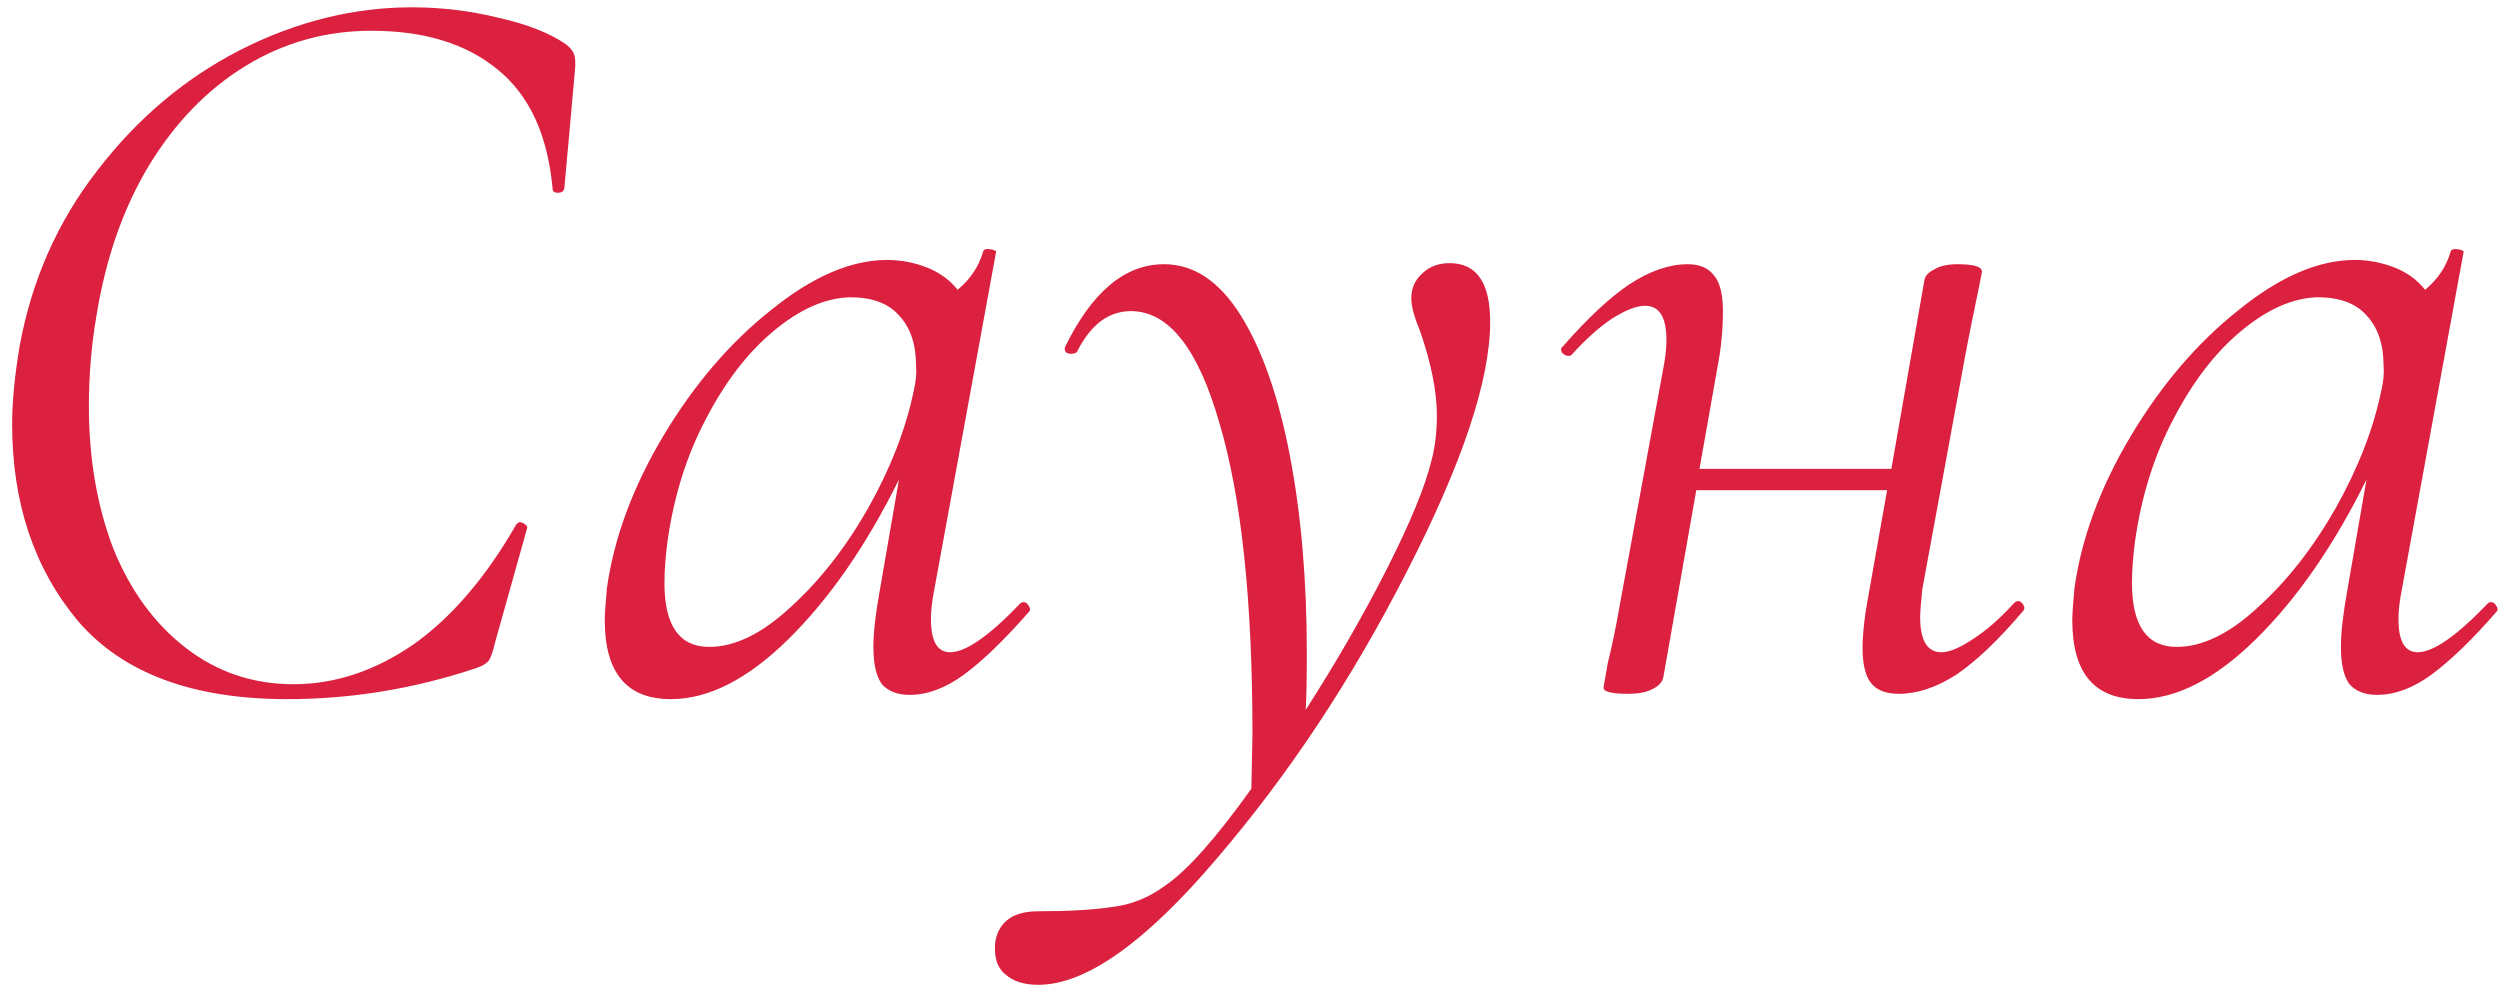 <?xml version="1.0" encoding="UTF-8"?> <svg xmlns="http://www.w3.org/2000/svg" width="197" height="78" viewBox="0 0 197 78" fill="none"> <path d="M22.628 55.092C15.18 55.092 9.692 53.048 6.164 48.96C2.692 44.816 0.956 39.636 0.956 33.42C0.956 31.684 1.152 29.64 1.544 27.288C2.496 22.08 4.54 17.46 7.676 13.428C10.812 9.34 14.564 6.176 18.932 3.936C23.356 1.696 27.864 0.576 32.456 0.576C34.808 0.576 37.104 0.856 39.344 1.416C41.584 1.92 43.348 2.62 44.636 3.516C44.972 3.796 45.168 4.048 45.224 4.272C45.336 4.496 45.364 4.916 45.308 5.532L44.468 14.856C44.412 15.08 44.244 15.192 43.964 15.192C43.684 15.192 43.544 15.08 43.544 14.856C43.152 10.6 41.696 7.464 39.176 5.448C36.712 3.432 33.408 2.424 29.264 2.424C25.68 2.424 22.376 3.348 19.352 5.196C16.328 7.044 13.78 9.676 11.708 13.092C9.692 16.452 8.32 20.4 7.592 24.936C7.2 27.232 7.004 29.584 7.004 31.992C7.004 36.136 7.648 39.888 8.936 43.248C10.28 46.552 12.184 49.156 14.648 51.06C17.112 52.964 19.94 53.916 23.132 53.916C26.38 53.916 29.516 52.88 32.54 50.808C35.564 48.68 38.28 45.516 40.688 41.316C40.8 41.204 40.884 41.148 40.94 41.148C41.108 41.148 41.248 41.204 41.36 41.316C41.528 41.428 41.584 41.54 41.528 41.652L39.008 50.64C38.84 51.368 38.672 51.844 38.504 52.068C38.336 52.292 38 52.488 37.496 52.656C32.624 54.28 27.668 55.092 22.628 55.092ZM80.415 47.532C80.471 47.476 80.555 47.448 80.667 47.448C80.835 47.448 80.975 47.56 81.087 47.784C81.199 47.952 81.199 48.092 81.087 48.204C79.183 50.388 77.475 52.04 75.963 53.16C74.507 54.224 73.079 54.756 71.679 54.756C70.727 54.756 69.999 54.476 69.495 53.916C69.047 53.3 68.823 52.32 68.823 50.976C68.823 49.856 68.991 48.372 69.327 46.524L70.839 37.788C68.263 42.996 65.351 47.196 62.103 50.388C58.911 53.524 55.831 55.092 52.863 55.092C49.391 55.092 47.655 53.02 47.655 48.876C47.655 48.428 47.711 47.588 47.823 46.356C48.383 42.38 49.867 38.376 52.275 34.344C54.683 30.312 57.511 27.008 60.759 24.432C64.007 21.8 67.059 20.484 69.915 20.484C70.979 20.484 72.015 20.68 73.023 21.072C74.031 21.464 74.843 22.052 75.459 22.836C76.467 21.996 77.139 20.988 77.475 19.812C77.531 19.644 77.727 19.588 78.063 19.644C78.399 19.7 78.539 19.784 78.483 19.896L73.611 46.524C73.443 47.364 73.359 48.12 73.359 48.792C73.359 50.528 73.863 51.396 74.871 51.396C76.103 51.396 77.951 50.108 80.415 47.532ZM55.887 50.976C57.903 50.976 60.031 49.94 62.271 47.868C64.567 45.796 66.611 43.192 68.403 40.056C70.195 36.864 71.399 33.756 72.015 30.732C72.183 30.004 72.239 29.36 72.183 28.8C72.183 27.12 71.735 25.804 70.839 24.852C69.999 23.9 68.711 23.424 66.975 23.424C65.015 23.48 62.999 24.376 60.927 26.112C58.911 27.792 57.147 30.088 55.635 33C54.123 35.856 53.115 39.048 52.611 42.576C52.443 43.808 52.359 44.928 52.359 45.936C52.359 49.296 53.535 50.976 55.887 50.976ZM114.233 20.736C116.361 20.736 117.425 22.276 117.425 25.356C117.425 29.948 115.241 36.5 110.873 45.012C106.561 53.468 101.577 61 95.921 67.608C90.265 74.272 85.561 77.604 81.809 77.604C80.689 77.604 79.821 77.324 79.205 76.764C78.533 76.204 78.281 75.308 78.449 74.076C78.785 72.564 79.905 71.808 81.809 71.808C84.217 71.808 86.149 71.696 87.605 71.472C89.117 71.304 90.517 70.744 91.805 69.792C93.541 68.616 95.809 66.068 98.609 62.148L98.693 57.864C98.693 47.336 97.825 39.16 96.089 33.336C94.409 27.456 92.085 24.516 89.117 24.516C87.381 24.516 85.981 25.552 84.917 27.624C84.861 27.792 84.693 27.876 84.413 27.876C84.021 27.876 83.853 27.708 83.909 27.372C86.037 23.004 88.641 20.82 91.721 20.82C94.073 20.82 96.089 22.164 97.769 24.852C99.449 27.54 100.737 31.208 101.633 35.856C102.529 40.504 102.977 45.712 102.977 51.48C102.977 53.44 102.949 54.924 102.893 55.932C105.301 52.18 107.429 48.484 109.277 44.844C111.125 41.204 112.301 38.348 112.805 36.276C113.085 35.212 113.225 34.036 113.225 32.748C113.225 30.844 112.777 28.604 111.881 26.028C111.433 24.964 111.209 24.124 111.209 23.508C111.209 22.724 111.489 22.08 112.049 21.576C112.609 21.016 113.337 20.736 114.233 20.736ZM158.699 47.532C158.811 47.42 158.923 47.364 159.035 47.364C159.203 47.364 159.343 47.476 159.455 47.7C159.567 47.868 159.539 48.036 159.371 48.204C157.467 50.444 155.731 52.096 154.163 53.16C152.595 54.168 151.083 54.672 149.627 54.672C148.619 54.672 147.891 54.392 147.443 53.832C146.995 53.272 146.771 52.348 146.771 51.06C146.771 49.884 146.939 48.428 147.275 46.692L148.703 38.628H133.667L131.063 53.412C130.951 53.804 130.643 54.112 130.139 54.336C129.691 54.56 129.075 54.672 128.291 54.672C127.507 54.672 126.975 54.616 126.695 54.504C126.471 54.448 126.359 54.336 126.359 54.168L126.695 52.236C127.031 50.892 127.339 49.408 127.619 47.784L131.063 29.052C131.231 28.212 131.315 27.456 131.315 26.784C131.315 24.992 130.755 24.096 129.635 24.096C128.963 24.096 128.095 24.432 127.031 25.104C126.023 25.776 124.959 26.728 123.839 27.96C123.783 28.016 123.699 28.044 123.587 28.044C123.419 28.044 123.251 27.96 123.083 27.792C122.971 27.568 122.999 27.4 123.167 27.288C125.071 25.104 126.807 23.48 128.375 22.416C129.999 21.352 131.539 20.82 132.995 20.82C133.947 20.82 134.647 21.128 135.095 21.744C135.543 22.304 135.767 23.228 135.767 24.516C135.767 25.972 135.627 27.428 135.347 28.884L133.919 36.948H149.039L151.643 22.08C151.699 21.744 151.951 21.464 152.399 21.24C152.847 20.96 153.463 20.82 154.247 20.82C155.535 20.82 156.179 21.016 156.179 21.408C156.123 21.744 155.955 22.584 155.675 23.928C155.395 25.272 155.143 26.532 154.919 27.708L151.475 46.44C151.363 47.56 151.307 48.288 151.307 48.624C151.307 50.472 151.867 51.396 152.987 51.396C153.603 51.396 154.415 51.06 155.423 50.388C156.487 49.716 157.579 48.764 158.699 47.532ZM196.056 47.532C196.112 47.476 196.196 47.448 196.308 47.448C196.476 47.448 196.616 47.56 196.728 47.784C196.84 47.952 196.84 48.092 196.728 48.204C194.824 50.388 193.116 52.04 191.604 53.16C190.148 54.224 188.72 54.756 187.32 54.756C186.368 54.756 185.64 54.476 185.136 53.916C184.688 53.3 184.464 52.32 184.464 50.976C184.464 49.856 184.632 48.372 184.968 46.524L186.48 37.788C183.904 42.996 180.992 47.196 177.744 50.388C174.552 53.524 171.472 55.092 168.504 55.092C165.032 55.092 163.296 53.02 163.296 48.876C163.296 48.428 163.352 47.588 163.464 46.356C164.024 42.38 165.508 38.376 167.916 34.344C170.324 30.312 173.152 27.008 176.4 24.432C179.648 21.8 182.7 20.484 185.556 20.484C186.62 20.484 187.656 20.68 188.664 21.072C189.672 21.464 190.484 22.052 191.1 22.836C192.108 21.996 192.78 20.988 193.116 19.812C193.172 19.644 193.368 19.588 193.704 19.644C194.04 19.7 194.18 19.784 194.124 19.896L189.252 46.524C189.084 47.364 189 48.12 189 48.792C189 50.528 189.504 51.396 190.512 51.396C191.744 51.396 193.592 50.108 196.056 47.532ZM171.528 50.976C173.544 50.976 175.672 49.94 177.912 47.868C180.208 45.796 182.252 43.192 184.044 40.056C185.836 36.864 187.04 33.756 187.656 30.732C187.824 30.004 187.88 29.36 187.824 28.8C187.824 27.12 187.376 25.804 186.48 24.852C185.64 23.9 184.352 23.424 182.616 23.424C180.656 23.48 178.64 24.376 176.568 26.112C174.552 27.792 172.788 30.088 171.276 33C169.764 35.856 168.756 39.048 168.252 42.576C168.084 43.808 168 44.928 168 45.936C168 49.296 169.176 50.976 171.528 50.976Z" fill="#DB213F"></path> </svg> 